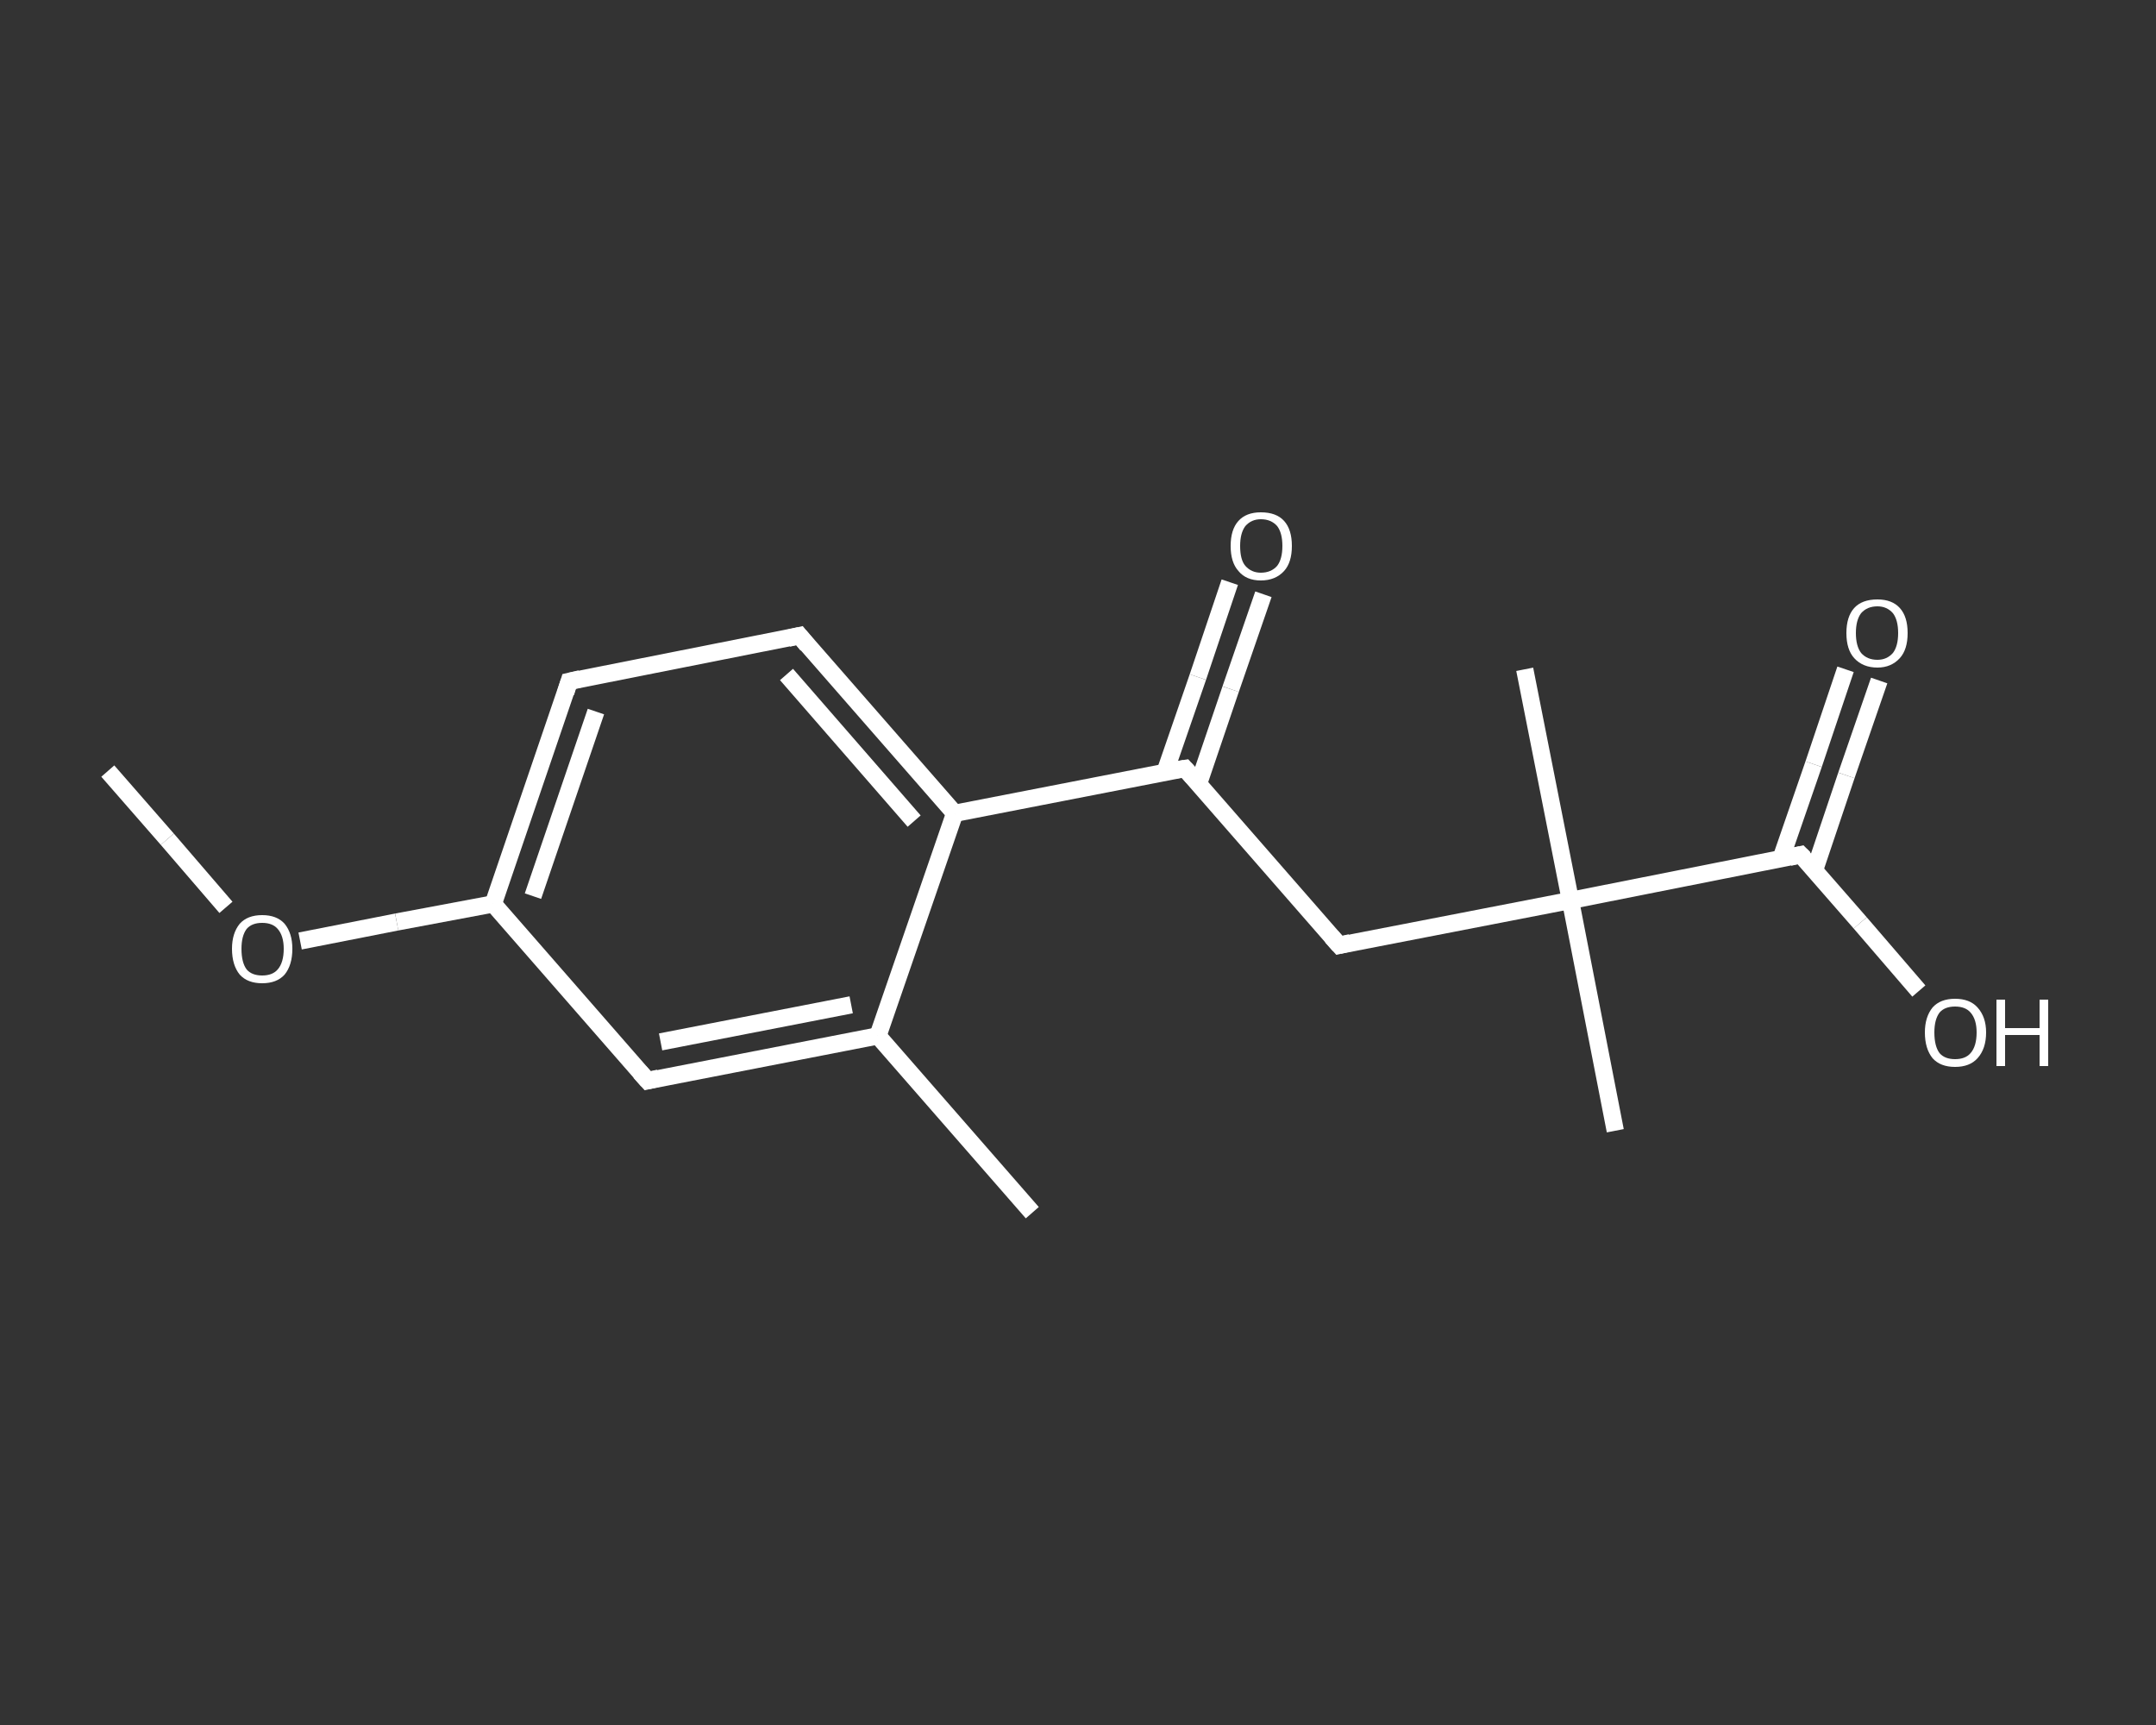 <?xml version='1.0' encoding='iso-8859-1'?>
<svg version='1.1' baseProfile='full'
              xmlns='http://www.w3.org/2000/svg'
                      xmlns:rdkit='http://www.rdkit.org/xml'
                      xmlns:xlink='http://www.w3.org/1999/xlink'
                  xml:space='preserve'
width='250px' height='200px' viewBox='0 0 250 200'>
<rect x="0" y="0" width="250" height="200" fill="#333333" stroke="none"/>
<!-- END OF HEADER -->
<rect style='opacity:1.0;fill:transparent;stroke:none' width='250.0' height='200.0' x='0.0' y='0.0'> </rect>
<path class='bond-0 atom-0 atom-1' d='M 12.5,89.4 L 19.4,97.3' style='fill:none;fill-rule:evenodd;stroke:#FFFFFF;stroke-width:2.0px;stroke-linecap:butt;stroke-linejoin:miter;stroke-opacity:1' />
<path class='bond-0 atom-0 atom-1' d='M 19.4,97.3 L 26.2,105.2' style='fill:none;fill-rule:evenodd;stroke:#FFFFFF;stroke-width:2.0px;stroke-linecap:butt;stroke-linejoin:miter;stroke-opacity:1' />
<path class='bond-1 atom-1 atom-2' d='M 34.8,109.1 L 46.0,106.9' style='fill:none;fill-rule:evenodd;stroke:#FFFFFF;stroke-width:2.0px;stroke-linecap:butt;stroke-linejoin:miter;stroke-opacity:1' />
<path class='bond-1 atom-1 atom-2' d='M 46.0,106.9 L 57.2,104.8' style='fill:none;fill-rule:evenodd;stroke:#FFFFFF;stroke-width:2.0px;stroke-linecap:butt;stroke-linejoin:miter;stroke-opacity:1' />
<path class='bond-2 atom-2 atom-3' d='M 57.2,104.8 L 66.0,79.0' style='fill:none;fill-rule:evenodd;stroke:#FFFFFF;stroke-width:2.0px;stroke-linecap:butt;stroke-linejoin:miter;stroke-opacity:1' />
<path class='bond-2 atom-2 atom-3' d='M 61.8,103.9 L 69.1,82.5' style='fill:none;fill-rule:evenodd;stroke:#FFFFFF;stroke-width:2.0px;stroke-linecap:butt;stroke-linejoin:miter;stroke-opacity:1' />
<path class='bond-3 atom-3 atom-4' d='M 66.0,79.0 L 92.7,73.7' style='fill:none;fill-rule:evenodd;stroke:#FFFFFF;stroke-width:2.0px;stroke-linecap:butt;stroke-linejoin:miter;stroke-opacity:1' />
<path class='bond-4 atom-4 atom-5' d='M 92.7,73.7 L 110.7,94.3' style='fill:none;fill-rule:evenodd;stroke:#FFFFFF;stroke-width:2.0px;stroke-linecap:butt;stroke-linejoin:miter;stroke-opacity:1' />
<path class='bond-4 atom-4 atom-5' d='M 91.2,78.2 L 106.0,95.2' style='fill:none;fill-rule:evenodd;stroke:#FFFFFF;stroke-width:2.0px;stroke-linecap:butt;stroke-linejoin:miter;stroke-opacity:1' />
<path class='bond-5 atom-5 atom-6' d='M 110.7,94.3 L 137.4,89.1' style='fill:none;fill-rule:evenodd;stroke:#FFFFFF;stroke-width:2.0px;stroke-linecap:butt;stroke-linejoin:miter;stroke-opacity:1' />
<path class='bond-6 atom-6 atom-7' d='M 139.0,90.8 L 142.7,79.9' style='fill:none;fill-rule:evenodd;stroke:#FFFFFF;stroke-width:2.0px;stroke-linecap:butt;stroke-linejoin:miter;stroke-opacity:1' />
<path class='bond-6 atom-6 atom-7' d='M 142.7,79.9 L 146.5,68.9' style='fill:none;fill-rule:evenodd;stroke:#FFFFFF;stroke-width:2.0px;stroke-linecap:butt;stroke-linejoin:miter;stroke-opacity:1' />
<path class='bond-6 atom-6 atom-7' d='M 135.1,89.5 L 138.9,78.5' style='fill:none;fill-rule:evenodd;stroke:#FFFFFF;stroke-width:2.0px;stroke-linecap:butt;stroke-linejoin:miter;stroke-opacity:1' />
<path class='bond-6 atom-6 atom-7' d='M 138.9,78.5 L 142.6,67.5' style='fill:none;fill-rule:evenodd;stroke:#FFFFFF;stroke-width:2.0px;stroke-linecap:butt;stroke-linejoin:miter;stroke-opacity:1' />
<path class='bond-7 atom-6 atom-8' d='M 137.4,89.1 L 155.3,109.6' style='fill:none;fill-rule:evenodd;stroke:#FFFFFF;stroke-width:2.0px;stroke-linecap:butt;stroke-linejoin:miter;stroke-opacity:1' />
<path class='bond-8 atom-8 atom-9' d='M 155.3,109.6 L 182.1,104.4' style='fill:none;fill-rule:evenodd;stroke:#FFFFFF;stroke-width:2.0px;stroke-linecap:butt;stroke-linejoin:miter;stroke-opacity:1' />
<path class='bond-9 atom-9 atom-10' d='M 182.1,104.4 L 176.8,77.6' style='fill:none;fill-rule:evenodd;stroke:#FFFFFF;stroke-width:2.0px;stroke-linecap:butt;stroke-linejoin:miter;stroke-opacity:1' />
<path class='bond-10 atom-9 atom-11' d='M 182.1,104.4 L 187.3,131.1' style='fill:none;fill-rule:evenodd;stroke:#FFFFFF;stroke-width:2.0px;stroke-linecap:butt;stroke-linejoin:miter;stroke-opacity:1' />
<path class='bond-11 atom-9 atom-12' d='M 182.1,104.4 L 208.8,99.1' style='fill:none;fill-rule:evenodd;stroke:#FFFFFF;stroke-width:2.0px;stroke-linecap:butt;stroke-linejoin:miter;stroke-opacity:1' />
<path class='bond-12 atom-12 atom-13' d='M 210.4,100.9 L 214.1,89.9' style='fill:none;fill-rule:evenodd;stroke:#FFFFFF;stroke-width:2.0px;stroke-linecap:butt;stroke-linejoin:miter;stroke-opacity:1' />
<path class='bond-12 atom-12 atom-13' d='M 214.1,89.9 L 217.9,78.9' style='fill:none;fill-rule:evenodd;stroke:#FFFFFF;stroke-width:2.0px;stroke-linecap:butt;stroke-linejoin:miter;stroke-opacity:1' />
<path class='bond-12 atom-12 atom-13' d='M 206.5,99.6 L 210.3,88.6' style='fill:none;fill-rule:evenodd;stroke:#FFFFFF;stroke-width:2.0px;stroke-linecap:butt;stroke-linejoin:miter;stroke-opacity:1' />
<path class='bond-12 atom-12 atom-13' d='M 210.3,88.6 L 214.0,77.6' style='fill:none;fill-rule:evenodd;stroke:#FFFFFF;stroke-width:2.0px;stroke-linecap:butt;stroke-linejoin:miter;stroke-opacity:1' />
<path class='bond-13 atom-12 atom-14' d='M 208.8,99.1 L 215.7,107.0' style='fill:none;fill-rule:evenodd;stroke:#FFFFFF;stroke-width:2.0px;stroke-linecap:butt;stroke-linejoin:miter;stroke-opacity:1' />
<path class='bond-13 atom-12 atom-14' d='M 215.7,107.0 L 222.5,114.9' style='fill:none;fill-rule:evenodd;stroke:#FFFFFF;stroke-width:2.0px;stroke-linecap:butt;stroke-linejoin:miter;stroke-opacity:1' />
<path class='bond-14 atom-5 atom-15' d='M 110.7,94.3 L 101.8,120.1' style='fill:none;fill-rule:evenodd;stroke:#FFFFFF;stroke-width:2.0px;stroke-linecap:butt;stroke-linejoin:miter;stroke-opacity:1' />
<path class='bond-15 atom-15 atom-16' d='M 101.8,120.1 L 119.7,140.6' style='fill:none;fill-rule:evenodd;stroke:#FFFFFF;stroke-width:2.0px;stroke-linecap:butt;stroke-linejoin:miter;stroke-opacity:1' />
<path class='bond-16 atom-15 atom-17' d='M 101.8,120.1 L 75.1,125.3' style='fill:none;fill-rule:evenodd;stroke:#FFFFFF;stroke-width:2.0px;stroke-linecap:butt;stroke-linejoin:miter;stroke-opacity:1' />
<path class='bond-16 atom-15 atom-17' d='M 98.7,116.5 L 76.6,120.8' style='fill:none;fill-rule:evenodd;stroke:#FFFFFF;stroke-width:2.0px;stroke-linecap:butt;stroke-linejoin:miter;stroke-opacity:1' />
<path class='bond-17 atom-17 atom-2' d='M 75.1,125.3 L 57.2,104.8' style='fill:none;fill-rule:evenodd;stroke:#FFFFFF;stroke-width:2.0px;stroke-linecap:butt;stroke-linejoin:miter;stroke-opacity:1' />
<path d='M 65.6,80.3 L 66.0,79.0 L 67.3,78.7' style='fill:none;stroke:#FFFFFF;stroke-width:2.0px;stroke-linecap:butt;stroke-linejoin:miter;stroke-opacity:1;' />
<path d='M 91.4,74.0 L 92.7,73.7 L 93.6,74.8' style='fill:none;stroke:#FFFFFF;stroke-width:2.0px;stroke-linecap:butt;stroke-linejoin:miter;stroke-opacity:1;' />
<path d='M 136.1,89.3 L 137.4,89.1 L 138.3,90.1' style='fill:none;stroke:#FFFFFF;stroke-width:2.0px;stroke-linecap:butt;stroke-linejoin:miter;stroke-opacity:1;' />
<path d='M 154.4,108.6 L 155.3,109.6 L 156.6,109.3' style='fill:none;stroke:#FFFFFF;stroke-width:2.0px;stroke-linecap:butt;stroke-linejoin:miter;stroke-opacity:1;' />
<path d='M 207.5,99.4 L 208.8,99.1 L 209.2,99.5' style='fill:none;stroke:#FFFFFF;stroke-width:2.0px;stroke-linecap:butt;stroke-linejoin:miter;stroke-opacity:1;' />
<path d='M 76.4,125.0 L 75.1,125.3 L 74.2,124.3' style='fill:none;stroke:#FFFFFF;stroke-width:2.0px;stroke-linecap:butt;stroke-linejoin:miter;stroke-opacity:1;' />
<path class='atom-1' d='M 26.9 110.0
Q 26.9 108.2, 27.8 107.1
Q 28.7 106.1, 30.4 106.1
Q 32.1 106.1, 33.0 107.1
Q 33.9 108.2, 33.9 110.0
Q 33.9 111.9, 33.0 113.0
Q 32.1 114.0, 30.4 114.0
Q 28.7 114.0, 27.8 113.0
Q 26.9 111.9, 26.9 110.0
M 30.4 113.1
Q 31.6 113.1, 32.2 112.4
Q 32.9 111.6, 32.9 110.0
Q 32.9 108.5, 32.2 107.7
Q 31.6 107.0, 30.4 107.0
Q 29.2 107.0, 28.6 107.7
Q 28.0 108.5, 28.0 110.0
Q 28.0 111.6, 28.6 112.4
Q 29.2 113.1, 30.4 113.1
' fill='#FFFFFF'/>
<path class='atom-7' d='M 142.7 63.3
Q 142.7 61.4, 143.6 60.4
Q 144.5 59.4, 146.2 59.4
Q 148.0 59.4, 148.9 60.4
Q 149.8 61.4, 149.8 63.3
Q 149.8 65.2, 148.9 66.2
Q 147.9 67.3, 146.2 67.3
Q 144.5 67.3, 143.6 66.2
Q 142.7 65.2, 142.7 63.3
M 146.2 66.4
Q 147.4 66.4, 148.1 65.6
Q 148.7 64.8, 148.7 63.3
Q 148.7 61.8, 148.1 61.0
Q 147.4 60.2, 146.2 60.2
Q 145.1 60.2, 144.4 61.0
Q 143.8 61.8, 143.8 63.3
Q 143.8 64.9, 144.4 65.6
Q 145.1 66.4, 146.2 66.4
' fill='#FFFFFF'/>
<path class='atom-13' d='M 214.1 73.4
Q 214.1 71.5, 215.0 70.5
Q 215.9 69.5, 217.7 69.5
Q 219.4 69.5, 220.3 70.5
Q 221.2 71.5, 221.2 73.4
Q 221.2 75.3, 220.3 76.3
Q 219.3 77.4, 217.7 77.4
Q 216.0 77.4, 215.0 76.3
Q 214.1 75.3, 214.1 73.4
M 217.7 76.5
Q 218.8 76.5, 219.5 75.7
Q 220.1 74.9, 220.1 73.4
Q 220.1 71.9, 219.5 71.1
Q 218.8 70.3, 217.7 70.3
Q 216.5 70.3, 215.8 71.1
Q 215.2 71.9, 215.2 73.4
Q 215.2 74.9, 215.8 75.7
Q 216.5 76.5, 217.7 76.5
' fill='#FFFFFF'/>
<path class='atom-14' d='M 223.2 119.7
Q 223.2 117.9, 224.1 116.8
Q 225.0 115.8, 226.7 115.8
Q 228.4 115.8, 229.3 116.8
Q 230.3 117.9, 230.3 119.7
Q 230.3 121.6, 229.3 122.7
Q 228.4 123.7, 226.7 123.7
Q 225.0 123.7, 224.1 122.7
Q 223.2 121.6, 223.2 119.7
M 226.7 122.8
Q 227.9 122.8, 228.5 122.1
Q 229.2 121.3, 229.2 119.7
Q 229.2 118.2, 228.5 117.4
Q 227.9 116.7, 226.7 116.7
Q 225.5 116.7, 224.9 117.4
Q 224.3 118.2, 224.3 119.7
Q 224.3 121.3, 224.9 122.1
Q 225.5 122.8, 226.7 122.8
' fill='#FFFFFF'/>
<path class='atom-14' d='M 231.5 115.9
L 232.5 115.9
L 232.5 119.2
L 236.5 119.2
L 236.5 115.9
L 237.5 115.9
L 237.5 123.6
L 236.5 123.6
L 236.5 120.0
L 232.5 120.0
L 232.5 123.6
L 231.5 123.6
L 231.5 115.9
' fill='#FFFFFF'/>
</svg>
